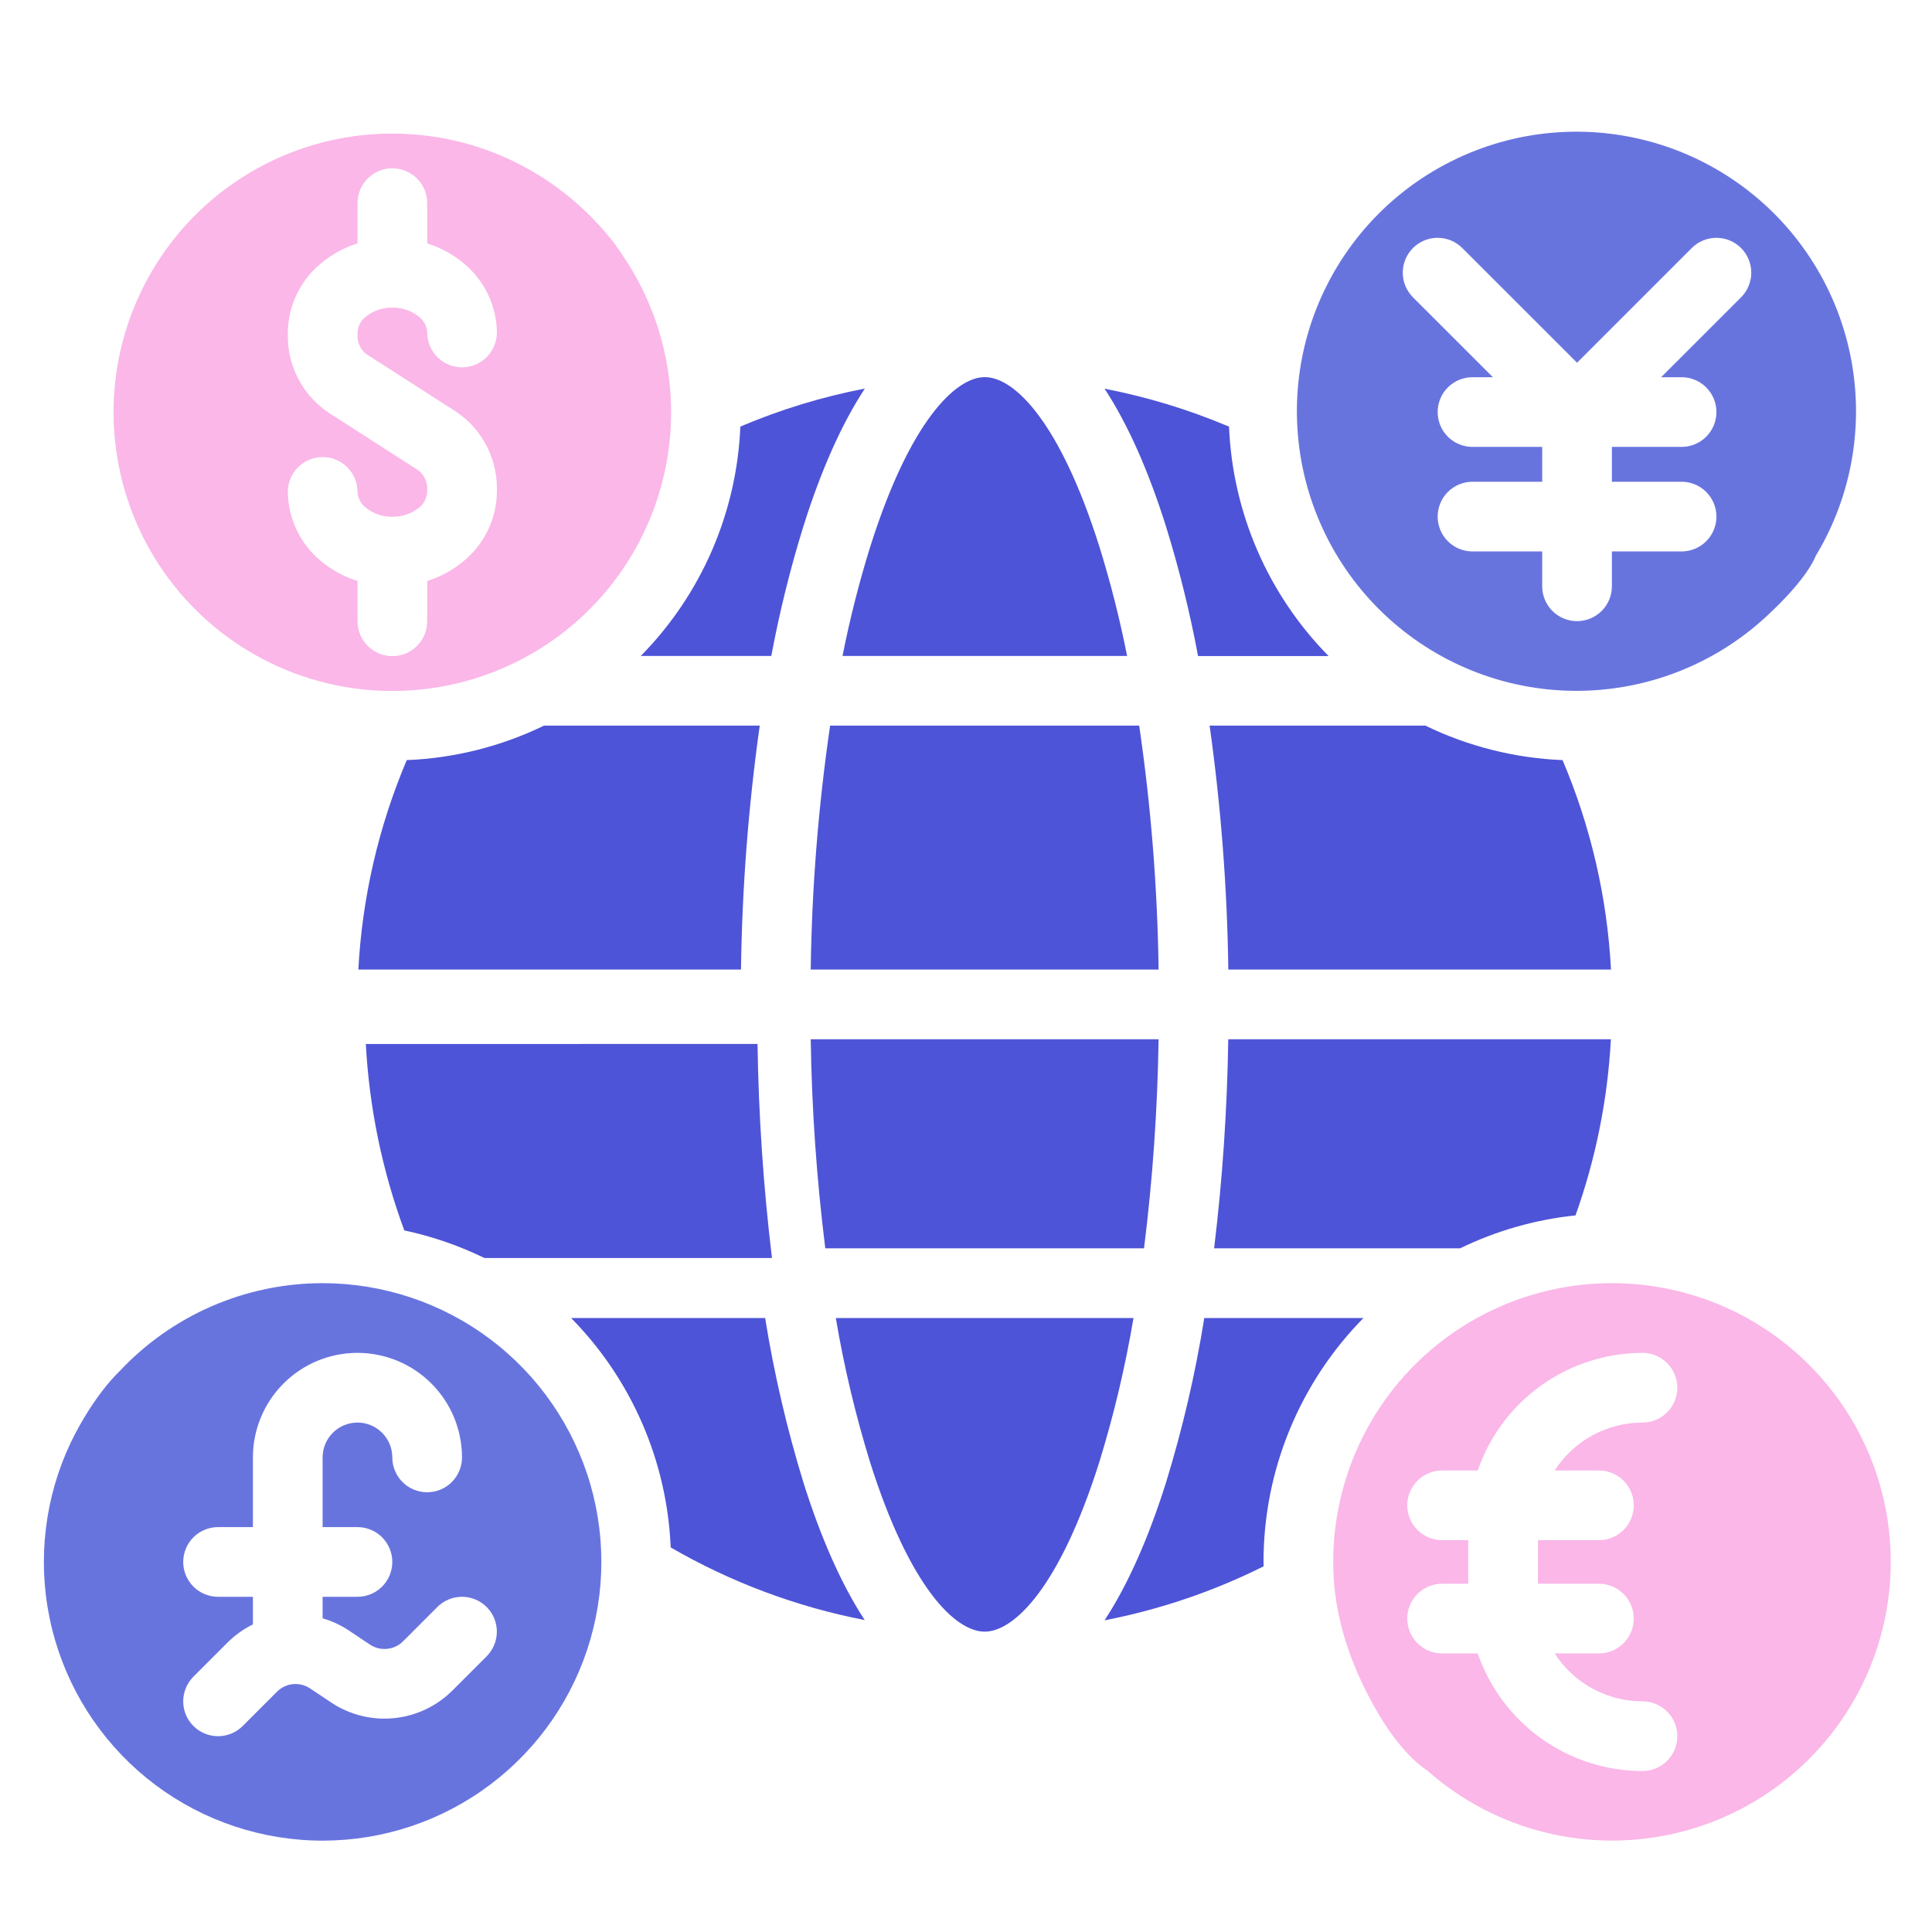 <svg width="54" height="54" viewBox="0 0 54 54" fill="none" xmlns="http://www.w3.org/2000/svg">
	<path d="M23.549 18.334H31.503C31.299 17.303 31.041 16.284 30.729 15.281C29.626 11.787 28.351 10.541 27.526 10.541C26.702 10.541 25.427 11.787 24.323 15.281C24.011 16.284 23.753 17.303 23.549 18.334Z" fill="#4E54D7" />
	<path d="M31.976 34.891C32.218 32.952 32.354 31.001 32.383 29.047H22.66C22.689 31.001 22.825 32.952 23.067 34.891H31.976Z" fill="#4E54D7" />
	<path d="M22.46 14.695C22.958 13.117 23.533 11.835 24.173 10.86C22.979 11.091 21.812 11.447 20.693 11.923C20.594 14.331 19.602 16.616 17.91 18.334H21.558C21.788 17.105 22.089 15.889 22.46 14.695Z" fill="#4E54D7" />
	<path d="M10.225 29.18C10.32 30.96 10.683 32.717 11.3 34.39C12.076 34.556 12.83 34.816 13.544 35.163C13.55 35.163 13.556 35.162 13.562 35.162H21.577C21.337 33.176 21.203 31.179 21.173 29.179L10.225 29.18Z" fill="#4E54D7" />
	<path d="M33.486 18.337H37.135C35.443 16.62 34.451 14.334 34.352 11.925C33.233 11.451 32.067 11.095 30.873 10.864C31.512 11.84 32.087 13.121 32.585 14.698C32.956 15.893 33.257 17.108 33.486 18.337Z" fill="#4E54D7" />
	<path d="M31.841 20.281H23.202C22.872 22.54 22.691 24.817 22.66 27.099H32.383C32.352 24.817 32.171 22.54 31.841 20.281Z" fill="#4E54D7" />
	<path d="M43.674 21.245C42.343 21.191 41.037 20.863 39.838 20.281H33.809C34.126 22.541 34.301 24.818 34.332 27.099H45.028C44.921 25.084 44.463 23.103 43.674 21.245Z" fill="#4E54D7" />
	<path d="M44.036 33.971C44.602 32.386 44.935 30.728 45.025 29.047H34.33C34.301 31.001 34.17 32.952 33.935 34.891H40.81C41.823 34.399 42.915 34.087 44.036 33.971Z" fill="#4E54D7" />
	<path d="M15.206 20.281C14.007 20.863 12.7 21.192 11.369 21.245C10.581 23.103 10.123 25.084 10.016 27.099H20.711C20.742 24.818 20.917 22.541 21.235 20.281H15.206Z" fill="#4E54D7" />
	<path d="M33.66 36.839C33.41 38.4 33.051 39.942 32.586 41.452C32.087 43.03 31.512 44.312 30.873 45.288C32.417 44.989 33.913 44.482 35.319 43.779C35.319 43.738 35.316 43.698 35.316 43.657C35.315 41.106 36.319 38.657 38.109 36.839H33.66Z" fill="#4E54D7" />
	<path d="M31.682 36.839H23.361C23.591 38.201 23.911 39.546 24.318 40.866C25.422 44.36 26.697 45.605 27.522 45.605C28.348 45.605 29.622 44.36 30.726 40.866C31.133 39.546 31.452 38.201 31.682 36.839Z" fill="#4E54D7" />
	<path d="M45.056 35.865C43.65 35.864 42.27 36.244 41.062 36.964C39.855 37.684 38.865 38.717 38.197 39.955C37.53 41.192 37.21 42.587 37.271 43.991C37.332 45.396 37.843 46.752 38.545 47.932C39.248 49.112 39.884 49.48 39.884 49.48C40.827 50.317 41.96 50.914 43.185 51.217C44.41 51.52 45.69 51.521 46.915 51.22C48.14 50.92 49.274 50.326 50.219 49.49C51.164 48.654 51.892 47.601 52.34 46.421C52.788 45.242 52.942 43.971 52.791 42.719C52.639 41.466 52.185 40.269 51.469 39.231C50.752 38.193 49.794 37.344 48.677 36.757C47.56 36.171 46.317 35.865 45.056 35.865ZM44.69 41.1C44.949 41.1 45.197 41.203 45.379 41.386C45.562 41.568 45.664 41.816 45.664 42.075C45.664 42.333 45.562 42.581 45.379 42.763C45.197 42.946 44.949 43.048 44.69 43.048H42.986V44.266H44.69C44.949 44.266 45.197 44.369 45.379 44.551C45.562 44.734 45.664 44.982 45.664 45.24C45.664 45.498 45.562 45.746 45.379 45.929C45.197 46.111 44.949 46.214 44.69 46.214H43.453C43.718 46.625 44.081 46.962 44.51 47.196C44.939 47.43 45.419 47.553 45.908 47.553C46.166 47.553 46.414 47.656 46.597 47.839C46.779 48.021 46.882 48.269 46.882 48.527C46.882 48.786 46.779 49.033 46.597 49.216C46.414 49.399 46.166 49.501 45.908 49.501C44.894 49.5 43.906 49.183 43.08 48.593C42.255 48.004 41.634 47.173 41.303 46.214H40.307C40.049 46.214 39.801 46.111 39.619 45.929C39.436 45.746 39.333 45.498 39.333 45.24C39.333 44.982 39.436 44.734 39.619 44.551C39.801 44.369 40.049 44.266 40.307 44.266H41.038V43.048H40.307C40.049 43.048 39.801 42.946 39.619 42.763C39.436 42.581 39.333 42.333 39.333 42.075C39.333 41.816 39.436 41.568 39.619 41.386C39.801 41.203 40.049 41.1 40.307 41.1H41.303C41.634 40.142 42.255 39.31 43.08 38.721C43.906 38.132 44.894 37.815 45.908 37.813C46.166 37.813 46.414 37.916 46.597 38.099C46.779 38.281 46.882 38.529 46.882 38.787C46.882 39.046 46.779 39.293 46.597 39.476C46.414 39.659 46.166 39.761 45.908 39.761C45.419 39.762 44.939 39.884 44.51 40.118C44.081 40.352 43.718 40.69 43.454 41.1H44.69Z" fill="#FAB7E8" />
	<path d="M21.386 36.839H15.963C17.654 38.557 18.646 40.843 18.746 43.251C20.428 44.225 22.261 44.911 24.169 45.281C23.531 44.306 22.958 43.026 22.461 41.452C21.996 39.942 21.637 38.4 21.386 36.839Z" fill="#4E54D7" />
	<path d="M9.017 35.865C7.947 35.865 6.889 36.086 5.909 36.513C4.928 36.941 4.047 37.566 3.319 38.35C3.319 38.35 2.627 38.982 1.973 40.328C1.252 41.854 1.046 43.573 1.386 45.226C1.726 46.879 2.594 48.377 3.859 49.495C5.123 50.612 6.717 51.288 8.399 51.422C10.081 51.556 11.762 51.141 13.187 50.237C14.613 49.334 15.707 47.992 16.304 46.414C16.901 44.835 16.97 43.106 16.5 41.485C16.029 39.864 15.046 38.44 13.696 37.426C12.347 36.413 10.704 35.865 9.017 35.865ZM13.602 46.294L12.642 47.254C12.203 47.691 11.627 47.962 11.011 48.023C10.396 48.084 9.778 47.931 9.262 47.589L8.665 47.191C8.525 47.097 8.356 47.056 8.188 47.072C8.02 47.089 7.863 47.163 7.744 47.282L6.784 48.242C6.693 48.333 6.586 48.404 6.468 48.453C6.35 48.502 6.223 48.527 6.095 48.527C5.967 48.527 5.84 48.502 5.722 48.453C5.604 48.404 5.497 48.333 5.406 48.242C5.316 48.152 5.244 48.044 5.195 47.926C5.146 47.808 5.121 47.681 5.121 47.553C5.121 47.425 5.146 47.299 5.195 47.181C5.244 47.062 5.316 46.955 5.406 46.864L6.366 45.904C6.572 45.7 6.809 45.53 7.069 45.403V44.631H6.095C5.837 44.631 5.589 44.529 5.406 44.346C5.224 44.163 5.121 43.916 5.121 43.657C5.121 43.399 5.224 43.151 5.406 42.968C5.589 42.786 5.837 42.683 6.095 42.683H7.069V40.735C7.069 39.96 7.377 39.217 7.925 38.669C8.473 38.121 9.216 37.813 9.991 37.813C10.766 37.813 11.509 38.121 12.057 38.669C12.605 39.217 12.913 39.96 12.913 40.735C12.913 40.994 12.81 41.241 12.628 41.424C12.445 41.607 12.197 41.709 11.939 41.709C11.681 41.709 11.433 41.607 11.25 41.424C11.068 41.241 10.965 40.994 10.965 40.735C10.965 40.477 10.862 40.229 10.68 40.047C10.497 39.864 10.249 39.761 9.991 39.761C9.733 39.761 9.485 39.864 9.302 40.047C9.12 40.229 9.017 40.477 9.017 40.735V42.683H9.991C10.249 42.683 10.497 42.786 10.68 42.968C10.862 43.151 10.965 43.399 10.965 43.657C10.965 43.916 10.862 44.163 10.68 44.346C10.497 44.529 10.249 44.631 9.991 44.631H9.017V45.233C9.276 45.307 9.521 45.421 9.746 45.57L10.342 45.968C10.483 46.061 10.652 46.103 10.819 46.086C10.988 46.07 11.145 45.996 11.264 45.877L12.224 44.916C12.407 44.734 12.655 44.631 12.913 44.631C13.171 44.631 13.419 44.734 13.602 44.916C13.784 45.099 13.887 45.347 13.887 45.605C13.887 45.864 13.784 46.111 13.602 46.294Z" fill="#6874DE" />
	<path d="M10.967 19.313C12.387 19.314 13.78 18.926 14.996 18.192C16.212 17.458 17.204 16.406 17.864 15.149C18.525 13.892 18.829 12.478 18.744 11.06C18.659 9.642 18.188 8.275 17.382 7.106C17.382 7.106 16.932 6.362 15.973 5.557C15.014 4.752 13.874 4.189 12.652 3.918C11.429 3.647 10.159 3.674 8.949 3.998C7.739 4.322 6.625 4.933 5.701 5.779C4.778 6.625 4.072 7.682 3.644 8.859C3.215 10.036 3.077 11.299 3.241 12.541C3.404 13.782 3.865 14.966 4.583 15.992C5.302 17.018 6.257 17.856 7.369 18.434C8.48 19.012 9.714 19.314 10.967 19.313ZM11.609 13.092L9.271 11.59C8.902 11.364 8.596 11.047 8.382 10.671C8.167 10.294 8.051 9.869 8.045 9.436V9.293C8.049 8.926 8.132 8.565 8.29 8.233C8.447 7.902 8.674 7.609 8.956 7.374C9.26 7.116 9.612 6.922 9.993 6.803V5.677C9.993 5.419 10.095 5.171 10.278 4.988C10.46 4.806 10.708 4.703 10.967 4.703C11.225 4.703 11.473 4.806 11.655 4.988C11.838 5.171 11.941 5.419 11.941 5.677V6.803C12.321 6.922 12.674 7.116 12.977 7.374C13.259 7.609 13.486 7.902 13.643 8.234C13.801 8.565 13.884 8.926 13.889 9.293C13.889 9.551 13.786 9.799 13.603 9.982C13.421 10.164 13.173 10.267 12.915 10.267C12.656 10.267 12.409 10.164 12.226 9.982C12.043 9.799 11.941 9.551 11.941 9.293C11.936 9.207 11.914 9.124 11.874 9.048C11.834 8.972 11.778 8.906 11.71 8.853C11.501 8.684 11.238 8.594 10.968 8.599H10.965C10.695 8.594 10.432 8.684 10.222 8.853C10.154 8.906 10.098 8.972 10.059 9.048C10.019 9.124 9.997 9.207 9.993 9.293V9.436C10 9.543 10.034 9.646 10.092 9.736C10.15 9.826 10.23 9.9 10.324 9.951L12.662 11.452C13.031 11.679 13.337 11.995 13.551 12.372C13.766 12.748 13.882 13.173 13.889 13.606V13.749C13.884 14.116 13.801 14.477 13.643 14.809C13.486 15.14 13.259 15.433 12.977 15.668C12.674 15.926 12.321 16.12 11.941 16.239V17.365C11.941 17.623 11.838 17.871 11.655 18.054C11.473 18.236 11.225 18.339 10.967 18.339C10.708 18.339 10.46 18.236 10.278 18.054C10.095 17.871 9.993 17.623 9.993 17.365V16.239C9.612 16.12 9.26 15.926 8.956 15.668C8.674 15.433 8.447 15.14 8.29 14.809C8.132 14.477 8.049 14.116 8.045 13.749C8.045 13.491 8.147 13.243 8.33 13.06C8.513 12.878 8.76 12.775 9.019 12.775C9.277 12.775 9.525 12.878 9.707 13.06C9.89 13.243 9.993 13.491 9.993 13.749C9.997 13.835 10.02 13.918 10.059 13.994C10.099 14.07 10.155 14.136 10.223 14.189C10.433 14.358 10.696 14.448 10.965 14.443H10.967C11.237 14.448 11.5 14.358 11.71 14.189C11.778 14.137 11.834 14.07 11.874 13.994C11.914 13.918 11.936 13.835 11.941 13.749V13.606C11.933 13.499 11.898 13.396 11.84 13.306C11.782 13.216 11.703 13.143 11.609 13.092Z" fill="#FAB7E8" />
	<path d="M50.748 15.541C51.771 13.85 52.115 11.835 51.712 9.9C51.309 7.966 50.188 6.256 48.574 5.115C46.961 3.974 44.975 3.487 43.017 3.751C41.059 4.016 39.273 5.012 38.02 6.54C36.767 8.068 36.139 10.014 36.264 11.986C36.388 13.958 37.254 15.81 38.689 17.169C40.123 18.528 42.02 19.293 43.996 19.309C45.972 19.326 47.88 18.594 49.338 17.26C50.55 16.151 50.748 15.541 50.748 15.541ZM47.001 13.465C47.259 13.465 47.507 13.568 47.689 13.75C47.872 13.933 47.975 14.181 47.975 14.439C47.975 14.697 47.872 14.945 47.689 15.128C47.507 15.31 47.259 15.413 47.001 15.413H45.053V16.387C45.053 16.645 44.95 16.893 44.767 17.076C44.585 17.258 44.337 17.361 44.079 17.361C43.82 17.361 43.572 17.258 43.39 17.076C43.207 16.893 43.105 16.645 43.105 16.387V15.413H41.157C40.898 15.413 40.651 15.31 40.468 15.128C40.285 14.945 40.183 14.697 40.183 14.439C40.183 14.181 40.285 13.933 40.468 13.75C40.651 13.568 40.898 13.465 41.157 13.465H43.105V12.491H41.157C40.898 12.491 40.651 12.388 40.468 12.206C40.285 12.023 40.183 11.775 40.183 11.517C40.183 11.259 40.285 11.011 40.468 10.828C40.651 10.646 40.898 10.543 41.157 10.543H41.727L39.493 8.31C39.403 8.219 39.331 8.112 39.282 7.994C39.233 7.876 39.208 7.749 39.208 7.621C39.208 7.493 39.233 7.366 39.282 7.248C39.331 7.13 39.403 7.023 39.493 6.932C39.584 6.842 39.691 6.77 39.809 6.721C39.927 6.672 40.054 6.647 40.182 6.647C40.31 6.647 40.437 6.672 40.555 6.721C40.673 6.77 40.78 6.842 40.871 6.932L44.079 10.139L47.286 6.932C47.376 6.842 47.484 6.77 47.602 6.721C47.72 6.672 47.847 6.647 47.975 6.647C48.102 6.647 48.229 6.672 48.347 6.721C48.465 6.77 48.573 6.842 48.663 6.932C48.754 7.023 48.825 7.13 48.874 7.248C48.923 7.366 48.949 7.493 48.949 7.621C48.949 7.749 48.923 7.876 48.874 7.994C48.825 8.112 48.754 8.219 48.663 8.31L46.429 10.543H47.001C47.259 10.543 47.507 10.646 47.689 10.828C47.872 11.011 47.975 11.259 47.975 11.517C47.975 11.775 47.872 12.023 47.689 12.206C47.507 12.388 47.259 12.491 47.001 12.491H45.053V13.465H47.001Z" fill="#6874DE" />
</svg>
